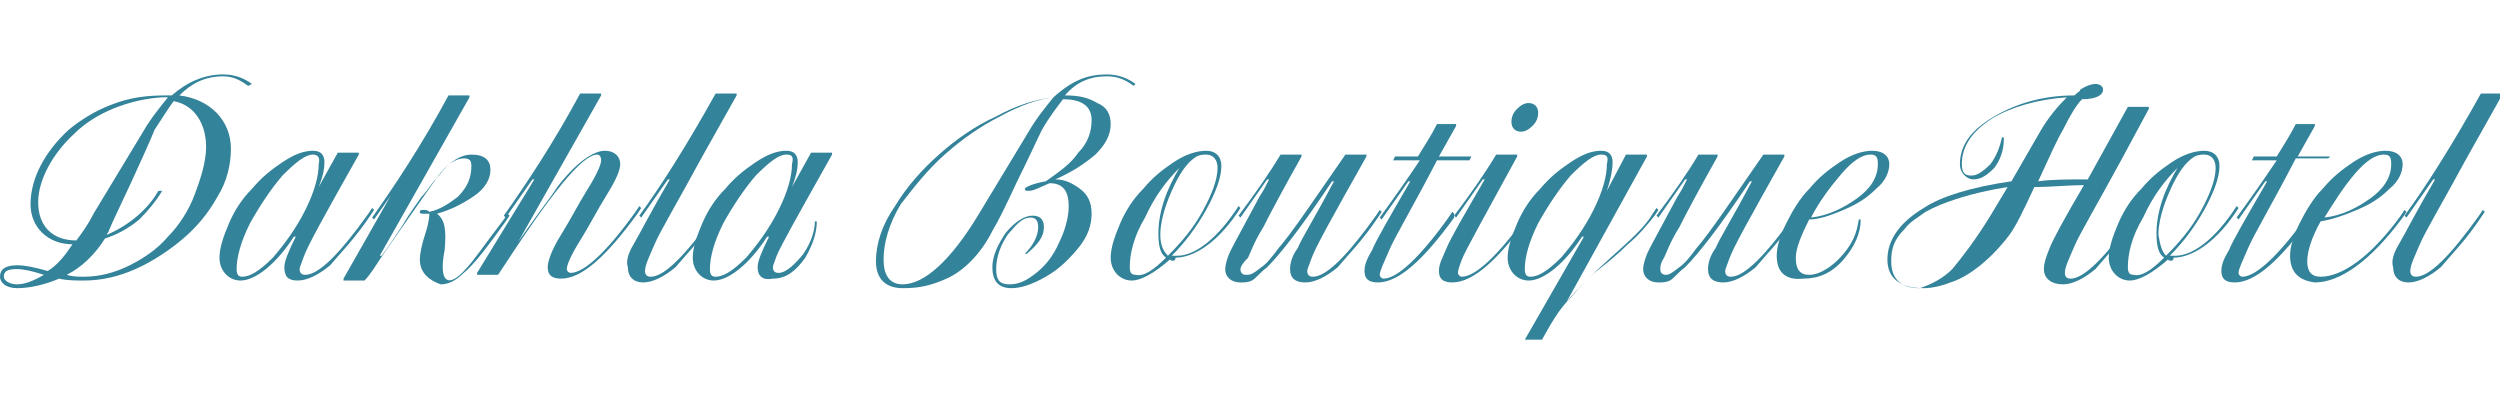 <?xml version="1.0" encoding="utf-8"?>
<!-- Generator: Adobe Illustrator 23.1.0, SVG Export Plug-In . SVG Version: 6.00 Build 0)  -->
<svg version="1.1" id="Layer_1" xmlns="http://www.w3.org/2000/svg" xmlns:xlink="http://www.w3.org/1999/xlink" x="0px" y="0px"
	 viewBox="0 0 131 21.9" style="enable-background:new 0 0 131 21.9;" xml:space="preserve">
<style type="text/css">
	.st0{fill:#33839A;}
</style>
<g>
	<g>
		<path class="st0" d="M3.1,14.6c-0.7,0.3-1.5,0.5-2.2,0.5c-0.6,0-0.9-0.3-0.9-0.6c0-0.4,0.3-0.6,0.9-0.6c0.4,0,0.9,0.1,1.6,0.3
			c0.5-0.3,0.9-0.8,1.3-1.4c-1.3,0-2.2-0.9-2.2-2.1c0-1.4,0.8-2.8,2-3.9c0.6-0.5,1.4-1,2.2-1.3C6.8,5.1,7.7,5,8.7,5C8.8,5,8.9,5,9,5
			c0.8-0.7,1.7-1.1,2.7-1.1c0.6,0,1.1,0.2,1.5,0.5L13,4.5C12.6,4.2,12.2,4,11.7,4C10.7,4,10,4.4,9.4,5c1.6,0.2,2.7,1.3,2.7,2.8
			c0,0.8-0.2,1.7-0.7,2.5c-0.5,0.9-1.1,1.6-1.8,2.2c-0.7,0.6-1.6,1.2-2.5,1.6c-0.9,0.4-1.8,0.6-2.7,0.6C4,14.7,3.5,14.7,3.1,14.6z
			 M2.3,14.4c-0.6-0.2-1.1-0.3-1.4-0.3c-0.5,0-0.7,0.1-0.7,0.4c0,0.2,0.3,0.4,0.7,0.4C1.3,14.9,1.8,14.7,2.3,14.4z M4,12.6
			c0.3-0.4,0.6-0.8,0.9-1.4l2.6-4.3c0.4-0.7,0.9-1.3,1.3-1.8c-0.1,0-0.2,0-0.3,0C6.8,5.2,5,5.9,3.9,7C2.8,8,2,9.4,2,10.6
			C2,11.8,2.7,12.6,4,12.6L4,12.6z M6.8,13.9c0.8-0.4,1.5-0.9,2-1.5c0.6-0.6,1.1-1.4,1.4-2.2s0.6-1.7,0.6-2.5c0-1.2-0.6-2.2-1.7-2.4
			c-0.3,0.4-0.6,0.9-1,1.5C7.9,7.3,7.5,8.2,6.9,9.5c-0.6,1.3-1,2.1-1.2,2.6c0,0.1-0.1,0.1-0.1,0.2c1.2-0.5,2.2-1.4,2.7-2.3L8.5,10
			c-0.3,0.5-0.7,1-1.2,1.5c-0.6,0.5-1.2,0.8-1.8,1c-0.5,0.8-1.2,1.5-2,1.9c0.3,0.1,0.6,0.1,0.9,0.1C5.2,14.5,6,14.3,6.8,13.9z"/>
		<path class="st0" d="M14.9,14c0-0.3,0.2-0.8,0.6-1.6h-0.1c-0.9,1.4-2,2.3-2.8,2.3c-0.6,0-1.1-0.5-1.1-1.2c0-0.5,0.2-1.1,0.5-1.8
			c0.3-0.7,0.7-1.3,1.2-1.8c0.5-0.6,1-1,1.6-1.4c0.6-0.4,1.1-0.6,1.6-0.6c0.4,0,0.6,0.2,0.6,0.6c0,0.4-0.1,0.8-0.3,1.3l1-1.8h1.1
			v0.1c-1.8,3.2-2.7,4.8-2.9,5.4c-0.1,0.3-0.2,0.5-0.2,0.6c0,0.2,0.1,0.3,0.3,0.3c0.7,0,1.8-1.1,3.3-3.2l0.2-0.3l0.1,0.1l-0.2,0.3
			c-0.8,1.2-1.6,2-2.1,2.6c-0.6,0.5-1.2,0.8-1.7,0.8C15.1,14.7,14.9,14.5,14.9,14z M16.4,8.1c-0.4,0-0.9,0.4-1.6,1.1
			c-0.6,0.7-1.2,1.6-1.7,2.5c-0.5,1-0.7,1.8-0.7,2.4c0,0.3,0.1,0.4,0.3,0.4c0.4,0,0.9-0.3,1.6-1c0.6-0.7,1.2-1.5,1.7-2.5
			s0.7-1.8,0.7-2.4C16.8,8.2,16.6,8.1,16.4,8.1z"/>
		<path class="st0" d="M22,13.6c0-0.3,0.1-0.8,0.3-1.4c0.2-0.6,0.2-1,0.2-1c-0.1,0-0.2,0-0.3,0c-0.1,0-0.2,0-0.2-0.1
			c0-0.1,0.1-0.1,0.2-0.1c0.1,0,0.2,0,0.3,0.1c0.5-0.1,1-0.4,1.5-0.8c0.5-0.5,0.7-1,0.7-1.6c0-0.3-0.1-0.4-0.4-0.4
			c-0.4,0-0.9,0.3-1.4,1c-0.5,0.7-1.4,2-2.8,4c-0.4,0.6-0.7,1.1-1,1.4h-1.1v-0.1l2.9-5.1H21l-1.4,2l-0.1-0.1c1.2-1.7,2.6-3.8,4-6.4
			h1.1v0.1l-4.7,8.3h0.1c0.3-0.4,0.7-1,1.1-1.6c0.4-0.7,0.8-1.2,1-1.5c0.3-0.3,0.5-0.7,0.9-1.1c0.6-0.8,1.2-1.1,1.7-1.1
			c0.7,0,1,0.3,1,0.8c0,0.5-0.3,1-0.9,1.4c-0.6,0.4-1.2,0.7-1.9,0.9c0.4,0.3,0.5,0.8,0.4,1.9c-0.1,0.5-0.1,0.8-0.1,0.9
			c0,0.9,0.5,0.9,1.2,0.1c0.4-0.4,1-1.3,2-2.6l0.2-0.3l0.1,0.1l-0.2,0.3c-1,1.4-1.7,2.3-2.2,2.7c-0.4,0.4-0.8,0.6-1.2,0.6
			C22.5,14.7,22,14.3,22,13.6z"/>
		<path class="st0" d="M26.8,13.2c1.2-1.8,2.1-2.9,2.4-3.4c1-1.3,1.9-1.9,2.5-1.9c0.5,0,0.8,0.3,0.8,0.7c0,0.3-0.2,0.8-0.7,1.6
			c-0.5,0.8-0.9,1.6-1.4,2.4c-0.5,0.8-0.7,1.3-0.7,1.5c0,0.1,0.1,0.2,0.2,0.2c0.7,0,1.9-1.1,3.4-3.2l0.2-0.3l0.1,0.1l-0.2,0.3
			c-1.6,2.2-2.9,3.4-4,3.4c-0.5,0-0.7-0.2-0.7-0.6c0-0.3,0.2-0.9,0.7-1.7c0.5-0.8,0.9-1.6,1.4-2.4c0.5-0.8,0.7-1.3,0.7-1.5
			c0-0.2-0.1-0.3-0.2-0.3c-0.8,0-2.4,2-5.2,6.3h-1.1v-0.1L28,9.4h-0.1l-1.4,2l-0.1-0.1c1.2-1.7,2.6-3.8,4-6.4h1.1v0.1l-4.7,8.3H26.8
			z"/>
		<path class="st0" d="M33.2,12.8c0.3-0.5,0.9-1.7,1.9-3.4h-0.1l-1.4,2l-0.1-0.1c1.1-1.5,2.5-3.7,4-6.4h1.1v0.1l-1.8,3.2
			c-1.3,2.4-2.2,3.9-2.5,4.6s-0.5,1.1-0.5,1.4c0,0.2,0.1,0.3,0.3,0.3c0.7,0,1.8-1.1,3.3-3.2l0.2-0.3l0.1,0.1l-0.2,0.3
			c-0.8,1.2-1.6,2-2.1,2.6c-0.6,0.5-1.2,0.8-1.7,0.8c-0.5,0-0.8-0.3-0.8-0.8C32.8,13.7,32.9,13.3,33.2,12.8z"/>
		<path class="st0" d="M39.7,14c0-0.3,0.2-0.8,0.6-1.6h-0.1c-0.9,1.4-2,2.3-2.8,2.3c-0.6,0-1.1-0.5-1.1-1.2c0-0.5,0.2-1.1,0.5-1.8
			c0.3-0.7,0.7-1.3,1.2-1.8c0.5-0.6,1-1,1.6-1.4c0.6-0.4,1.1-0.6,1.6-0.6c0.4,0,0.6,0.2,0.6,0.6c0,0.4-0.1,0.8-0.3,1.3l1-1.8h1.1
			v0.1c-1.8,3.2-2.7,4.8-2.9,5.3c-0.1,0.3-0.2,0.5-0.2,0.6c0,0.2,0.1,0.3,0.3,0.3c0.4,0,0.9-0.5,1.3-1c0.4-0.6,0.6-1.2,0.6-1.7h0.1
			c0,0.6-0.2,1.2-0.6,1.9c-0.5,0.7-1,1.1-1.7,1.1C40,14.7,39.7,14.5,39.7,14z M41.2,8.1c-0.4,0-0.9,0.4-1.6,1.1
			c-0.6,0.7-1.2,1.6-1.7,2.5c-0.5,1-0.7,1.8-0.7,2.4c0,0.3,0.1,0.4,0.3,0.4c0.4,0,0.9-0.3,1.6-1c0.6-0.7,1.2-1.5,1.7-2.5
			s0.7-1.8,0.7-2.4C41.6,8.2,41.5,8.1,41.2,8.1z"/>
		<path class="st0" d="M49.6,14.6c-0.9,0.4-1.5,0.5-2.3,0.5c-0.9,0-1.4-0.5-1.4-1.4c0-0.9,0.3-1.9,1-2.9c0.6-1,1.4-1.9,2.3-2.7
			c0.9-0.8,1.9-1.5,3-2c1.1-0.6,2.1-0.9,3-1C56.2,4.2,57,3.9,58,3.9c0.6,0,1.1,0.2,1.5,0.5l-0.1,0.1C59,4.2,58.6,4,58,4
			c-0.9,0-1.6,0.3-2.2,1c0.7,0,1.2,0.1,1.7,0.4C58,5.6,58.2,6,58.2,6.5c0,0.6-0.3,1.1-0.8,1.6c-0.6,0.5-1.2,0.9-2.1,1.3
			c0.5,0,0.9,0.2,1.3,0.5c0.4,0.3,0.6,0.7,0.6,1.3c0,0.6-0.2,1.2-0.7,1.8c-0.5,0.6-1,1.1-1.7,1.5c-0.7,0.4-1.3,0.6-1.8,0.6
			c-0.7,0-1-0.4-1-1.1c0-0.6,0.3-1.2,0.7-1.8c0.5-0.6,1-0.9,1.4-0.9c0.4,0,0.6,0.2,0.6,0.6c0,0.5-0.3,0.9-0.9,1.4l-0.1,0
			c0.5-0.5,0.7-1,0.7-1.4c0-0.3-0.1-0.5-0.4-0.5c-0.4,0-0.7,0.3-1.2,0.9c-0.4,0.6-0.6,1.2-0.6,1.8s0.2,0.8,0.7,0.8
			c0.5,0,0.9-0.2,1.4-0.6c0.5-0.4,0.9-0.9,1.2-1.6c0.3-0.6,0.5-1.3,0.5-1.9c0-0.9-0.4-1.2-1-1.2h0c-0.5,0.2-0.8,0.4-1.1,0.4
			c-0.1,0-0.2,0-0.2-0.1c0-0.1,0.5-0.3,1.1-0.4C55.5,9,56.1,8.6,56.5,8c0.5-0.5,0.7-1.1,0.7-1.7c0-0.8-0.6-1.1-1.5-1.1h0
			c-0.3,0.4-0.7,0.9-1.1,1.6c-0.3,0.6-0.7,1.5-1.3,2.7c-0.6,1.3-1,2.1-1.3,2.6C51.4,13.3,50.5,14.2,49.6,14.6z M51.3,11.2l2.6-4.3
			c0.4-0.7,0.9-1.3,1.3-1.8c-0.8,0.1-1.7,0.4-2.8,1c-1,0.5-2,1.2-2.9,2s-1.6,1.7-2.3,2.6c-0.6,1-0.9,2-0.9,2.9c0,0.8,0.3,1.3,1,1.3
			C48.4,14.9,49.8,13.7,51.3,11.2z"/>
		<path class="st0" d="M61.3,13.6c-0.8,0.7-1.5,1.1-2,1.1c-0.6,0-1.1-0.5-1.1-1.2c0-0.5,0.2-1.1,0.5-1.8c0.3-0.7,0.7-1.3,1.2-1.8
			c0.5-0.6,1-1,1.6-1.4c0.6-0.4,1.2-0.6,1.7-0.6c0.5,0,0.8,0.3,0.8,0.8c0,0.6-0.3,1.4-0.8,2.3c-0.5,0.9-1.1,1.7-1.8,2.4
			c0.1,0,0.2,0,0.3,0c0.8,0,1.9-0.7,3-2.3l0.2-0.3l0.1,0.1l-0.2,0.3c-1.1,1.6-2.3,2.3-3.2,2.3C61.6,13.7,61.4,13.7,61.3,13.6z
			 M61.1,13.5c-0.3-0.2-0.4-0.6-0.4-1.3c0-0.5,0.1-1.1,0.3-1.7c0.2-0.6,0.5-1.2,0.8-1.7c-0.7,0.7-1.3,1.5-1.8,2.6
			c-0.6,1-0.8,1.9-0.8,2.6c0,0.3,0.1,0.4,0.3,0.4C59.9,14.5,60.4,14.2,61.1,13.5z M61.2,13.4c0.7-0.7,1.3-1.4,1.8-2.3
			c0.5-0.9,0.8-1.7,0.8-2.3c0-0.4-0.2-0.7-0.6-0.7h0c-0.1,0-0.3,0-0.5,0.1c-0.5,0.3-0.9,0.9-1.3,1.8c-0.4,0.9-0.6,1.7-0.6,2.3
			C60.8,12.9,61,13.2,61.2,13.4z"/>
		<path class="st0" d="M66.1,14c0.3-0.2,0.6-0.6,0.9-1c0.7-0.8,1.9-2.6,3.5-4.9h1.1v0.1c-1.8,3.2-2.7,4.8-2.9,5.4
			c-0.1,0.3-0.2,0.5-0.2,0.6c0,0.2,0.1,0.3,0.3,0.3c0.7,0,1.8-1.1,3.3-3.2l0.2-0.3l0.1,0.1l-0.2,0.3c-0.8,1.2-1.6,2-2.1,2.6
			c-0.6,0.5-1.2,0.8-1.7,0.8c-0.5,0-0.8-0.2-0.8-0.7c0-0.3,0.1-0.7,0.4-1.1c0.2-0.5,0.9-1.6,1.9-3.5h-0.1c-1.6,2.4-2.7,3.8-3.4,4.5
			c-0.4,0.3-0.6,0.6-0.8,0.7c-0.2,0.1-0.4,0.1-0.6,0.1c-0.5,0-0.8-0.3-0.8-0.7c0-0.2,0.1-0.6,0.3-1c0.2-0.4,0.7-1.3,1.5-2.8
			c0.2-0.3,0.3-0.5,0.5-0.9h-0.1l-1.4,2l-0.1-0.1c0.9-1.2,1.6-2.2,2.2-3.2h1.1v0.1c-0.9,1.6-1.6,2.9-2,3.7c-0.5,0.8-0.7,1.4-0.8,1.6
			C65.1,13.8,65,14,65,14.1c0,0.2,0.1,0.3,0.3,0.3C65.5,14.4,65.6,14.4,66.1,14z"/>
		<path class="st0" d="M76.2,11.4c-1.6,2.2-2.9,3.4-4,3.4c-0.5,0-0.7-0.2-0.7-0.6c0-0.3,0.1-0.6,0.4-1.1c0.2-0.5,0.9-1.7,2-3.6h-0.1
			l-1.4,2l-0.1-0.1c0.8-1.1,1.5-2.1,2.1-3H73l0.1-0.2h1.2c0.3-0.5,0.7-1.1,1-1.7h1v0.1l-0.9,1.6h1.7l-0.1,0.2h-1.7
			c-1.3,2.5-2.2,4-2.5,4.7s-0.5,1.1-0.5,1.3c0,0.1,0.1,0.2,0.2,0.2c0.7,0,1.9-1.1,3.4-3.2l0.2-0.3l0.1,0.1L76.2,11.4z"/>
		<path class="st0" d="M75.8,13c0.2-0.5,0.9-1.7,2-3.6h-0.1l-1.4,2l-0.1-0.1c0.9-1.2,1.6-2.2,2.2-3.2h1.1v0.1
			c-1.8,3.3-2.7,4.9-2.9,5.4c-0.1,0.3-0.2,0.5-0.2,0.7c0,0.1,0.1,0.2,0.2,0.2c0.7,0,1.9-1.1,3.4-3.2l0.2-0.3l0.1,0.1l-0.2,0.3
			c-1.6,2.2-2.9,3.4-4,3.4c-0.5,0-0.7-0.2-0.7-0.6C75.4,13.8,75.6,13.5,75.8,13z M79.2,6.4c0-0.3,0.1-0.5,0.3-0.7
			c0.2-0.2,0.4-0.3,0.6-0.3c0.3,0,0.5,0.2,0.5,0.5c0,0.3-0.1,0.5-0.3,0.7c-0.2,0.2-0.4,0.3-0.6,0.3C79.4,6.9,79.2,6.7,79.2,6.4z"/>
		<path class="st0" d="M79.9,17.8L79.9,17.8l3.1-5.4h-0.1c-0.9,1.4-2,2.3-2.8,2.3c-0.6,0-1.1-0.5-1.1-1.2c0-0.5,0.2-1.1,0.5-1.8
			c0.3-0.7,0.7-1.3,1.2-1.8c0.5-0.6,1-1,1.6-1.4c0.6-0.4,1.1-0.6,1.6-0.6c0.4,0,0.6,0.2,0.6,0.6c0,0.4-0.1,0.9-0.3,1.5l1-1.9h1.1
			v0.1l-4.2,7.6c0.5-0.6,1.3-1.4,2.3-2.3c1-0.9,1.8-1.6,2.2-2.3l0.2-0.3l0.1,0.1l-0.2,0.3c-0.4,0.5-0.8,1-1.4,1.5
			c-0.5,0.5-1,0.9-1.5,1.3c-0.4,0.3-0.9,0.8-1.5,1.5c-0.6,0.6-1,1.3-1.5,2.2H79.9z M83.9,8.1c-0.4,0-0.9,0.4-1.6,1.1
			c-0.6,0.7-1.2,1.6-1.7,2.5c-0.5,1-0.7,1.8-0.7,2.4c0,0.3,0.1,0.4,0.3,0.4c0.4,0,0.9-0.3,1.6-1c0.6-0.7,1.2-1.5,1.7-2.5
			c0.5-1,0.7-1.8,0.7-2.4C84.3,8.2,84.2,8.1,83.9,8.1z"/>
		<path class="st0" d="M88,14c0.3-0.2,0.6-0.6,0.9-1c0.7-0.8,1.9-2.6,3.5-4.9h1.1v0.1c-1.8,3.2-2.7,4.8-2.9,5.4
			c-0.1,0.3-0.2,0.5-0.2,0.6c0,0.2,0.1,0.3,0.3,0.3c0.7,0,1.8-1.1,3.3-3.2l0.2-0.3l0.1,0.1l-0.2,0.3c-0.8,1.2-1.6,2-2.1,2.6
			c-0.6,0.5-1.2,0.8-1.7,0.8c-0.5,0-0.8-0.2-0.8-0.7c0-0.3,0.1-0.7,0.4-1.1c0.2-0.5,0.9-1.6,1.9-3.5h-0.1c-1.6,2.4-2.7,3.8-3.4,4.5
			c-0.4,0.3-0.6,0.6-0.8,0.7c-0.2,0.1-0.4,0.1-0.6,0.1c-0.5,0-0.8-0.3-0.8-0.7c0-0.2,0.1-0.6,0.3-1c0.2-0.4,0.7-1.3,1.5-2.8
			c0.2-0.3,0.3-0.5,0.5-0.9h-0.1l-1.4,2l-0.1-0.1c0.9-1.2,1.6-2.2,2.2-3.2H90v0.1c-0.9,1.6-1.6,2.9-2,3.7c-0.5,0.8-0.7,1.4-0.8,1.6
			C87,13.8,87,14,87,14.1c0,0.2,0.1,0.3,0.3,0.3C87.4,14.4,87.5,14.4,88,14z"/>
		<path class="st0" d="M93.1,13.4c0-0.5,0.2-1.1,0.5-1.7c0.3-0.6,0.7-1.3,1.2-1.8c0.5-0.6,1-1,1.6-1.4c0.6-0.4,1.2-0.6,1.7-0.6
			c0.6,0,0.9,0.3,0.9,0.7c0,0.4-0.2,0.9-0.7,1.3c-0.5,0.5-1,0.8-1.7,1.1c-0.7,0.3-1.3,0.5-1.8,0.5c-0.4,0.8-0.7,1.5-0.7,2
			c0,0.6,0.2,0.9,0.7,0.9c0.6,0,1.3-0.5,1.8-1.1c0.5-0.6,0.7-1.1,0.8-1.8h0.1c0,0.7-0.3,1.4-0.9,2.1c-0.6,0.7-1.3,1-2.1,1
			C93.6,14.7,93.1,14.3,93.1,13.4z M96.5,9.1c-0.6,0.7-1.2,1.5-1.6,2.3c0.9-0.1,1.7-0.5,2.4-1c0.7-0.5,1.1-1.1,1.1-1.8
			c0-0.4-0.1-0.5-0.4-0.5C97.6,8.1,97.1,8.4,96.5,9.1z"/>
		<path class="st0" d="M102.2,14.8c-0.5,0.2-1,0.3-1.4,0.3c-1.2,0-1.9-0.5-1.9-1.5c0-0.8,0.4-1.8,1.9-2.7c0.9-0.6,2.5-1.1,4.6-1.4
			l1.5-2.6c0.4-0.7,0.9-1.3,1.4-1.8c-1.5,0.1-2.9,0.5-3.9,1.1c-1.1,0.7-1.6,1.5-1.6,2.4c0,0.5,0.2,0.6,0.5,0.6c0.3,0,0.6-0.2,1-0.6
			c0.3-0.4,0.5-0.9,0.6-1.4l0.1,0v0.1c0,0.6-0.2,1.1-0.5,1.5c-0.4,0.4-0.7,0.6-1.1,0.6c-0.3,0-0.7-0.3-0.7-0.8c0-1,0.6-1.8,1.8-2.5
			c1.2-0.7,2.6-1.1,4.2-1.1c0.2-0.2,0.3-0.2,0.3-0.3c0.3-0.2,0.6-0.3,0.8-0.3c0.2,0,0.4,0.1,0.4,0.3c0,0.3-0.4,0.5-1.1,0.5
			c-0.3,0.3-0.6,0.8-1,1.6c-0.3,0.5-0.7,1.4-1.3,2.7c0.7-0.1,1.6-0.1,2.6-0.1l2.1-3.8h1.1v0.1l-1.4,2.6c-1.3,2.4-2.2,3.9-2.5,4.6
			c-0.3,0.7-0.5,1.1-0.5,1.4c0,0.2,0.1,0.3,0.3,0.3c0.7,0,1.8-1.1,3.3-3.2l0.2-0.3l0.1,0.1l-0.2,0.3c-0.8,1.2-1.6,2-2.1,2.6
			c-0.6,0.5-1.2,0.8-1.7,0.8c-0.6,0-1-0.3-1-0.8c0-0.3,0.1-0.6,0.3-1.1c0.2-0.5,0.8-1.6,1.8-3.3c-0.8,0-1.7,0.1-2.6,0.1
			c-0.6,1.3-1,2.1-1.3,2.5C104.4,13.5,103.2,14.5,102.2,14.8z M102.3,14.1c0.5-0.6,1.2-1.5,2-2.8l0.9-1.5c-1.9,0.3-3.4,0.8-4.3,1.3
			c-0.4,0.3-0.8,0.5-1.1,0.9c-0.6,0.6-0.7,1.1-0.7,1.7c0,0.9,0.5,1.4,1.5,1.4C101.2,14.9,101.8,14.6,102.3,14.1z"/>
		<path class="st0" d="M113.6,13.6c-0.8,0.7-1.5,1.1-2,1.1c-0.6,0-1.1-0.5-1.1-1.2c0-0.5,0.2-1.1,0.5-1.8c0.3-0.7,0.7-1.3,1.2-1.8
			c0.5-0.6,1-1,1.6-1.4c0.6-0.4,1.2-0.6,1.7-0.6c0.5,0,0.8,0.3,0.8,0.8c0,0.6-0.3,1.4-0.8,2.3c-0.5,0.9-1.1,1.7-1.8,2.4
			c0.1,0,0.2,0,0.3,0c0.8,0,1.9-0.7,3-2.3l0.2-0.3l0.1,0.1l-0.2,0.3c-1.1,1.6-2.3,2.3-3.2,2.3C113.9,13.7,113.7,13.7,113.6,13.6z
			 M113.4,13.5c-0.3-0.2-0.4-0.6-0.4-1.3c0-0.5,0.1-1.1,0.3-1.7c0.2-0.6,0.5-1.2,0.8-1.7c-0.7,0.7-1.3,1.5-1.8,2.6
			c-0.6,1-0.8,1.9-0.8,2.6c0,0.3,0.1,0.4,0.3,0.4C112.2,14.5,112.7,14.2,113.4,13.5z M113.5,13.4c0.7-0.7,1.3-1.4,1.8-2.3
			c0.5-0.9,0.8-1.7,0.8-2.3c0-0.4-0.2-0.7-0.6-0.7h0c-0.1,0-0.3,0-0.5,0.1c-0.5,0.3-0.9,0.9-1.3,1.8c-0.4,0.9-0.6,1.7-0.6,2.3
			C113.2,12.9,113.3,13.2,113.5,13.4z"/>
		<path class="st0" d="M121.1,11.4c-1.6,2.2-2.9,3.4-4,3.4c-0.5,0-0.7-0.2-0.7-0.6c0-0.3,0.1-0.6,0.4-1.1c0.2-0.5,0.9-1.7,2-3.6
			h-0.1l-1.4,2l-0.1-0.1c0.8-1.1,1.5-2.1,2.1-3h-1.3l0.1-0.2h1.2c0.3-0.5,0.7-1.1,1-1.7h1v0.1l-0.9,1.6h1.7L122,8.3h-1.7
			c-1.3,2.5-2.2,4-2.5,4.7s-0.5,1.1-0.5,1.3c0,0.1,0.1,0.2,0.2,0.2c0.7,0,1.9-1.1,3.4-3.2l0.2-0.3l0.1,0.1L121.1,11.4z"/>
		<path class="st0" d="M120,13.4c0-0.5,0.2-1.1,0.5-1.7c0.3-0.6,0.7-1.3,1.2-1.8c0.5-0.6,1-1,1.6-1.4c0.6-0.4,1.2-0.6,1.7-0.6
			c0.6,0,0.9,0.3,0.9,0.7c0,0.4-0.2,0.9-0.7,1.3c-0.5,0.5-1,0.8-1.7,1.1c-0.7,0.3-1.3,0.5-1.9,0.6c-0.5,0.9-0.7,1.6-0.7,2.1
			c0,0.5,0.2,0.8,0.7,0.8c1.1,0,2.6-1,4.2-3.2l0.2-0.3l0.1,0.1l-0.2,0.3c-1.7,2.3-3.3,3.4-4.6,3.4C120.5,14.7,120,14.3,120,13.4z
			 M123.4,9.1c-0.6,0.7-1.1,1.5-1.6,2.3c0.9-0.1,1.7-0.5,2.4-1c0.7-0.5,1.1-1.1,1.1-1.8c0-0.4-0.1-0.5-0.4-0.5
			C124.5,8.1,124,8.4,123.4,9.1z"/>
		<path class="st0" d="M125.7,12.8c0.3-0.5,0.9-1.7,1.9-3.4h-0.1l-1.4,2l-0.1-0.1c1.1-1.5,2.5-3.7,4-6.4h1.1v0.1l-1.8,3.2
			c-1.3,2.4-2.2,3.9-2.5,4.6s-0.5,1.1-0.5,1.4c0,0.2,0.1,0.3,0.3,0.3c0.7,0,1.8-1.1,3.3-3.2l0.2-0.3l0.1,0.1l-0.2,0.3
			c-0.8,1.2-1.6,2-2.1,2.6c-0.6,0.5-1.2,0.8-1.7,0.8c-0.5,0-0.8-0.3-0.8-0.8C125.3,13.7,125.4,13.3,125.7,12.8z"/>
	</g>
</g>
</svg>
